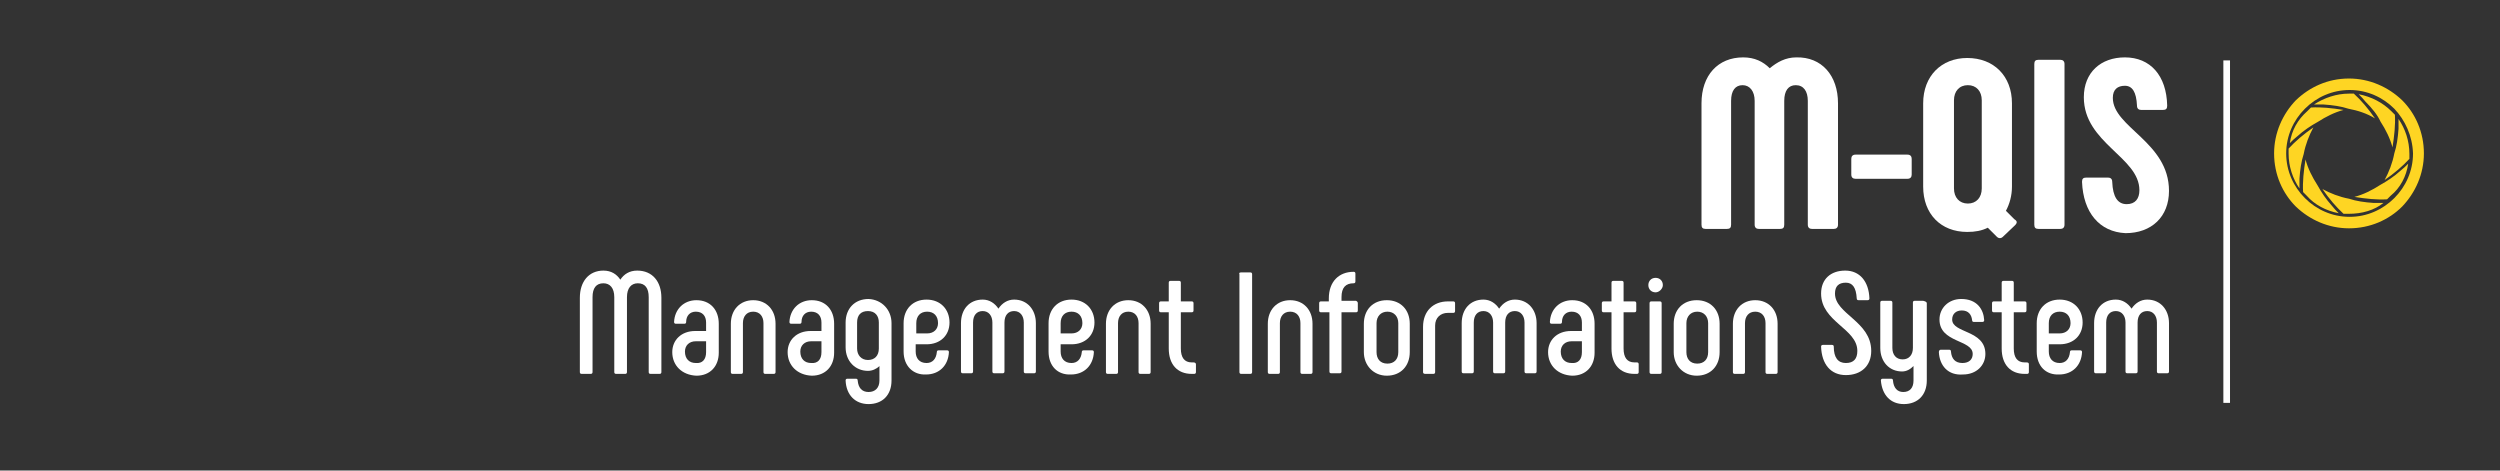 <?xml version="1.0" encoding="utf-8"?>
<!-- Generator: Adobe Illustrator 19.0.0, SVG Export Plug-In . SVG Version: 6.00 Build 0)  -->
<svg version="1.1" id="Livello_1" xmlns="http://www.w3.org/2000/svg" xmlns:xlink="http://www.w3.org/1999/xlink" x="0px" y="0px"
	 viewBox="-213 556.6 413.9 77.9" style="enable-background:new -213 556.6 413.9 77.9;" xml:space="preserve">
<rect x="-213" y="556.6" width="413.9" height="77.9" fill="#333333" stroke="none"/>
<style type="text/css">
	.st0{fill:#FFFFFF;}
	.st1{fill:#FED523;}
</style>
<g>
	<path class="st0" d="M91.3,573.7v20.1c0,0.5-0.3,0.7-0.7,0.7H87c-0.4,0-0.7-0.2-0.7-0.7v-20.5c0-1.6-0.7-2.6-2-2.6
		c-1.2,0-1.9,0.9-1.9,2.6v20.5c0,0.5-0.2,0.7-0.7,0.7h-3.5c-0.4,0-0.7-0.2-0.7-0.7v-20.5c0-1.6-0.8-2.6-2-2.6
		c-1.2,0-1.9,0.9-1.9,2.6v20.5c0,0.5-0.2,0.7-0.7,0.7h-3.5c-0.5,0-0.7-0.2-0.7-0.7v-20.1c0-4.6,2.7-7.6,6.9-7.6
		c1.9,0,3.3,0.7,4.4,1.8c1.2-1,2.6-1.8,4.4-1.8C88.6,566,91.3,569.1,91.3,573.7z"/>
	<path class="st0" d="M93.5,585.5v-2.6c0-0.4,0.2-0.7,0.7-0.7h8.6c0.5,0,0.7,0.3,0.7,0.7v2.6c0,0.4-0.2,0.7-0.7,0.7h-8.6
		C93.8,586.2,93.5,586,93.5,585.5z"/>
	<path class="st0" d="M120.6,593.9l-2,1.9c-0.3,0.3-0.7,0.3-1,0l-1.5-1.5c-1,0.5-2.1,0.7-3.4,0.7c-4.4,0-7.3-3-7.3-7.5v-13.8
		c0-4.5,3-7.5,7.3-7.5c4.4,0,7.4,3,7.4,7.5v13.8c0,1.5-0.4,2.9-1,4l1.4,1.4C121,593.2,121,593.5,120.6,593.9z M112.8,590.3
		c1.4,0,2.3-1,2.3-2.5v-14.6c0-1.5-0.9-2.5-2.3-2.5c-1.4,0-2.3,1-2.3,2.5v14.6C110.5,589.3,111.4,590.3,112.8,590.3z"/>
	<path class="st0" d="M124.5,566.5h3.6c0.4,0,0.7,0.2,0.7,0.7v26.6c0,0.5-0.3,0.7-0.7,0.7h-3.6c-0.5,0-0.7-0.2-0.7-0.7v-26.6
		C123.8,566.7,124,566.5,124.5,566.5z"/>
	<path class="st0" d="M131.7,586.7c0-0.5,0.2-0.7,0.7-0.7h3.6c0.4,0,0.7,0.2,0.7,0.7c0.1,2.5,0.9,3.7,2.4,3.7c1.4,0,2.1-0.9,2.1-2.3
		c0-5.5-9.2-7.8-9.2-15.4c0-4.1,2.8-6.6,6.8-6.6c4.2,0,6.9,3,7,8c0,0.5-0.2,0.7-0.7,0.7h-3.6c-0.4,0-0.7-0.2-0.7-0.7
		c-0.1-2.3-0.8-3.3-2-3.3c-1.2,0-2,0.6-2,2c0,4.9,9.3,7.3,9.3,15.4c0,4.3-2.9,7-7.2,7C134.6,595,131.9,591.8,131.7,586.7z"/>
</g>
<g>
	<path class="st0" d="M-103.5,605.9v12.3c0,0.2-0.1,0.3-0.3,0.3h-1.5c-0.2,0-0.3-0.1-0.3-0.3v-12.4c0-1.5-0.6-2.3-1.8-2.3
		c-1.1,0-1.8,0.8-1.8,2.3v12.4c0,0.2-0.1,0.3-0.3,0.3h-1.5c-0.2,0-0.3-0.1-0.3-0.3v-12.4c0-1.5-0.7-2.3-1.8-2.3
		c-1.2,0-1.8,0.8-1.8,2.3v12.4c0,0.2-0.1,0.3-0.3,0.3h-1.5c-0.2,0-0.3-0.1-0.3-0.3v-12.3c0-2.7,1.5-4.5,3.9-4.5
		c1.3,0,2.2,0.6,2.8,1.5c0.6-0.9,1.5-1.5,2.8-1.5C-105,601.4-103.5,603.2-103.5,605.9z"/>
	<path class="st0" d="M-101.7,614.9c0-2,1.5-3.5,3.8-3.5h1.8V610c0-1.1-0.6-1.8-1.7-1.8c-1,0-1.6,0.7-1.6,1.7c0,0.2-0.1,0.3-0.3,0.3
		h-1.4c-0.2,0-0.3-0.1-0.3-0.3c0.1-2.1,1.6-3.6,3.7-3.6c2.3,0,3.7,1.6,3.7,3.9v4.8c0,2.2-1.4,3.8-3.7,3.8
		C-100.1,618.7-101.7,617.1-101.7,614.9z M-96.1,614.9v-1.8h-1.7c-1.1,0-1.8,0.7-1.8,1.7c0,1.2,0.7,1.9,1.8,1.9
		C-96.7,616.8-96.1,616.1-96.1,614.9z"/>
	<path class="st0" d="M-92,618.2v-8c0-2.3,1.5-3.9,3.7-3.9c2.2,0,3.7,1.6,3.7,3.9v8c0,0.2-0.1,0.3-0.3,0.3h-1.4
		c-0.2,0-0.3-0.1-0.3-0.3v-8.1c0-1.1-0.6-1.9-1.7-1.9s-1.7,0.8-1.7,1.9v8.1c0,0.2-0.1,0.3-0.3,0.3h-1.4
		C-91.9,618.5-92,618.4-92,618.2z"/>
	<path class="st0" d="M-82.6,614.9c0-2,1.5-3.5,3.8-3.5h1.8V610c0-1.1-0.6-1.8-1.7-1.8c-1,0-1.6,0.7-1.6,1.7c0,0.2-0.1,0.3-0.3,0.3
		h-1.4c-0.2,0-0.3-0.1-0.3-0.3c0.1-2.1,1.6-3.6,3.7-3.6c2.3,0,3.7,1.6,3.7,3.9v4.8c0,2.2-1.4,3.8-3.7,3.8
		C-81,618.7-82.6,617.1-82.6,614.9z M-77,614.9v-1.8h-1.7c-1.1,0-1.8,0.7-1.8,1.7c0,1.2,0.7,1.9,1.8,1.9
		C-77.6,616.8-77,616.1-77,614.9z"/>
	<path class="st0" d="M-65.4,610.1v9.5c0,2.4-1.5,3.9-3.8,3.9c-2.2,0-3.7-1.5-3.8-3.9c0-0.2,0.1-0.3,0.3-0.3h1.4
		c0.2,0,0.3,0.1,0.3,0.3c0.1,1.2,0.7,1.9,1.8,1.9c1.1,0,1.8-0.7,1.8-1.9v-2.4c-0.5,0.5-1.2,0.8-1.9,0.8c-2.1,0-3.7-1.6-3.7-3.9v-4.1
		c0-2.3,1.5-3.9,3.8-3.9C-67,606.2-65.4,607.9-65.4,610.1z M-67.5,614.3v-4.3c0-1.1-0.6-1.9-1.8-1.9s-1.8,0.7-1.8,1.9v4.3
		c0,1.1,0.7,1.9,1.8,1.9S-67.5,615.5-67.5,614.3z"/>
	<path class="st0" d="M-63.4,614.8v-4.7c0-2.3,1.5-3.9,3.8-3.9c2.3,0,3.8,1.6,3.8,3.8c0,2.1-1.5,3.6-3.8,3.6h-1.8v1.2
		c0,1.1,0.6,1.9,1.8,1.9c1,0,1.6-0.7,1.7-1.8c0-0.2,0.1-0.3,0.3-0.3h1.4c0.2,0,0.3,0.1,0.3,0.3c-0.1,2.2-1.6,3.7-3.8,3.7
		C-61.8,618.7-63.4,617.2-63.4,614.8z M-59.5,611.8c1.1,0,1.8-0.7,1.8-1.7c0-1.2-0.7-1.9-1.8-1.9c-1.1,0-1.8,0.7-1.8,1.9v1.7H-59.5z
		"/>
	<path class="st0" d="M-41.5,610.1v8c0,0.2-0.1,0.3-0.3,0.3h-1.4c-0.2,0-0.3-0.1-0.3-0.3v-8.1c0-1.1-0.6-1.9-1.6-1.9
		c-1,0-1.6,0.7-1.6,1.9v8.1c0,0.2-0.1,0.3-0.3,0.3h-1.4c-0.2,0-0.3-0.1-0.3-0.3v-8.1c0-1.1-0.6-1.9-1.6-1.9c-1,0-1.6,0.7-1.6,1.9
		v8.1c0,0.2-0.1,0.3-0.3,0.3h-1.4c-0.2,0-0.3-0.1-0.3-0.3v-8c0-2.3,1.4-3.9,3.6-3.9c1.1,0,2,0.6,2.6,1.5c0.6-0.9,1.5-1.5,2.6-1.5
		C-42.9,606.2-41.5,607.9-41.5,610.1z"/>
	<path class="st0" d="M-39.4,614.8v-4.7c0-2.3,1.5-3.9,3.8-3.9c2.3,0,3.8,1.6,3.8,3.8c0,2.1-1.5,3.6-3.8,3.6h-1.8v1.2
		c0,1.1,0.6,1.9,1.8,1.9c1,0,1.6-0.7,1.7-1.8c0-0.2,0.1-0.3,0.3-0.3h1.4c0.2,0,0.3,0.1,0.3,0.3c-0.1,2.2-1.6,3.7-3.8,3.7
		C-37.9,618.7-39.4,617.2-39.4,614.8z M-35.6,611.8c1.1,0,1.8-0.7,1.8-1.7c0-1.2-0.7-1.9-1.8-1.9c-1.1,0-1.8,0.7-1.8,1.9v1.7H-35.6z
		"/>
	<path class="st0" d="M-29.9,618.2v-8c0-2.3,1.5-3.9,3.7-3.9c2.2,0,3.7,1.6,3.7,3.9v8c0,0.2-0.1,0.3-0.3,0.3h-1.4
		c-0.2,0-0.3-0.1-0.3-0.3v-8.1c0-1.1-0.6-1.9-1.7-1.9s-1.7,0.8-1.7,1.9v8.1c0,0.2-0.1,0.3-0.3,0.3h-1.4
		C-29.8,618.5-29.9,618.4-29.9,618.2z"/>
	<path class="st0" d="M-15,616.9v1.3c0,0.2-0.1,0.3-0.3,0.3h-0.4c-2.4,0-3.8-1.6-3.8-4.2v-6h-1.3c-0.2,0-0.3-0.1-0.3-0.3v-1.2
		c0-0.2,0.1-0.3,0.3-0.3h1.3v-3.1c0-0.2,0.1-0.3,0.3-0.3h1.4c0.2,0,0.3,0.1,0.3,0.3v3.1h1.8c0.2,0,0.3,0.1,0.3,0.3v1.2
		c0,0.2-0.1,0.3-0.3,0.3h-1.8v6c0,1.5,0.6,2.3,1.8,2.3h0.3C-15.2,616.6-15,616.7-15,616.9z"/>
	<path class="st0" d="M-7.5,601.7H-6c0.2,0,0.3,0.1,0.3,0.3v16.2c0,0.2-0.1,0.3-0.3,0.3h-1.5c-0.2,0-0.3-0.1-0.3-0.3V602
		C-7.9,601.8-7.8,601.7-7.5,601.7z"/>
	<path class="st0" d="M-3.1,618.2v-8c0-2.3,1.5-3.9,3.7-3.9s3.7,1.6,3.7,3.9v8c0,0.2-0.1,0.3-0.3,0.3H2.6c-0.2,0-0.3-0.1-0.3-0.3
		v-8.1c0-1.1-0.6-1.9-1.7-1.9c-1.1,0-1.7,0.8-1.7,1.9v8.1c0,0.2-0.1,0.3-0.3,0.3h-1.4C-3,618.5-3.1,618.4-3.1,618.2z"/>
	<path class="st0" d="M11.8,606.8v1.2c0,0.2-0.1,0.3-0.3,0.3H9.1v9.8c0,0.2-0.1,0.3-0.3,0.3H7.4c-0.2,0-0.3-0.1-0.3-0.3v-9.8H5.7
		c-0.2,0-0.3-0.1-0.3-0.3v-1.2c0-0.2,0.1-0.3,0.3-0.3H7V606c0-2.8,1.7-4.4,4.1-4.4c0.2,0,0.3,0.1,0.3,0.3v1.3c0,0.2-0.1,0.3-0.3,0.3
		c-1.3,0-2,0.7-2,2.3v0.6h2.4C11.7,606.5,11.8,606.6,11.8,606.8z"/>
	<path class="st0" d="M12.8,614.9v-4.7c0-2.3,1.5-3.9,3.8-3.9c2.3,0,3.8,1.6,3.8,3.9v4.7c0,2.3-1.5,3.9-3.8,3.9
		C14.4,618.8,12.8,617.1,12.8,614.9z M18.5,614.9v-4.8c0-1.1-0.7-1.9-1.8-1.9c-1.1,0-1.8,0.8-1.8,1.9v4.8c0,1.1,0.6,1.9,1.8,1.9
		C17.8,616.8,18.5,616.1,18.5,614.9z"/>
	<path class="st0" d="M22.6,618.2v-7.5c0-2.6,1.7-4.2,4.1-4.2h0.9c0.2,0,0.3,0.1,0.3,0.3v1.3c0,0.2-0.1,0.3-0.3,0.3h-0.9
		c-1.2,0-2.1,0.8-2.1,2.1v7.7c0,0.2-0.1,0.3-0.3,0.3H23C22.7,618.5,22.6,618.4,22.6,618.2z"/>
	<path class="st0" d="M41.4,610.1v8c0,0.2-0.1,0.3-0.3,0.3h-1.4c-0.2,0-0.3-0.1-0.3-0.3v-8.1c0-1.1-0.6-1.9-1.6-1.9
		c-1,0-1.6,0.7-1.6,1.9v8.1c0,0.2-0.1,0.3-0.3,0.3h-1.4c-0.2,0-0.3-0.1-0.3-0.3v-8.1c0-1.1-0.6-1.9-1.6-1.9c-1,0-1.6,0.7-1.6,1.9
		v8.1c0,0.2-0.1,0.3-0.3,0.3h-1.4c-0.2,0-0.3-0.1-0.3-0.3v-8c0-2.3,1.4-3.9,3.6-3.9c1.1,0,2,0.6,2.6,1.5c0.6-0.9,1.5-1.5,2.6-1.5
		C40,606.2,41.4,607.9,41.4,610.1z"/>
	<path class="st0" d="M43.3,614.9c0-2,1.5-3.5,3.8-3.5h1.8V610c0-1.1-0.6-1.8-1.7-1.8c-1,0-1.6,0.7-1.6,1.7c0,0.2-0.1,0.3-0.3,0.3
		h-1.4c-0.2,0-0.3-0.1-0.3-0.3c0.1-2.1,1.6-3.6,3.7-3.6c2.3,0,3.7,1.6,3.7,3.9v4.8c0,2.2-1.4,3.8-3.7,3.8
		C44.9,618.7,43.3,617.1,43.3,614.9z M48.9,614.9v-1.8h-1.7c-1.1,0-1.8,0.7-1.8,1.7c0,1.2,0.7,1.9,1.8,1.9
		C48.3,616.8,48.9,616.1,48.9,614.9z"/>
	<path class="st0" d="M58.3,616.9v1.3c0,0.2-0.1,0.3-0.3,0.3h-0.4c-2.4,0-3.8-1.6-3.8-4.2v-6h-1.3c-0.2,0-0.3-0.1-0.3-0.3v-1.2
		c0-0.2,0.1-0.3,0.3-0.3h1.3v-3.1c0-0.2,0.1-0.3,0.3-0.3h1.4c0.2,0,0.3,0.1,0.3,0.3v3.1h1.8c0.2,0,0.3,0.1,0.3,0.3v1.2
		c0,0.2-0.1,0.3-0.3,0.3h-1.8v6c0,1.5,0.6,2.3,1.8,2.3H58C58.2,616.6,58.3,616.7,58.3,616.9z"/>
	<path class="st0" d="M59.9,603.8c0-0.7,0.5-1.2,1.2-1.2c0.7,0,1.2,0.5,1.2,1.2c0,0.6-0.6,1.2-1.2,1.2
		C60.4,605,59.9,604.5,59.9,603.8z M60.1,618.2v-11.4c0-0.2,0.1-0.3,0.3-0.3h1.4c0.2,0,0.3,0.1,0.3,0.3v11.4c0,0.2-0.1,0.3-0.3,0.3
		h-1.4C60.2,618.5,60.1,618.4,60.1,618.2z"/>
	<path class="st0" d="M64.1,614.9v-4.7c0-2.3,1.5-3.9,3.8-3.9c2.3,0,3.8,1.6,3.8,3.9v4.7c0,2.3-1.5,3.9-3.8,3.9
		C65.7,618.8,64.1,617.1,64.1,614.9z M69.8,614.9v-4.8c0-1.1-0.7-1.9-1.8-1.9c-1.1,0-1.8,0.8-1.8,1.9v4.8c0,1.1,0.6,1.9,1.8,1.9
		C69.1,616.8,69.8,616.1,69.8,614.9z"/>
	<path class="st0" d="M73.9,618.2v-8c0-2.3,1.5-3.9,3.7-3.9c2.2,0,3.7,1.6,3.7,3.9v8c0,0.2-0.1,0.3-0.3,0.3h-1.4
		c-0.2,0-0.3-0.1-0.3-0.3v-8.1c0-1.1-0.6-1.9-1.7-1.9c-1.1,0-1.7,0.8-1.7,1.9v8.1c0,0.2-0.1,0.3-0.3,0.3h-1.4
		C74,618.5,73.9,618.4,73.9,618.2z"/>
	<path class="st0" d="M88.5,614c0-0.2,0.1-0.3,0.3-0.3h1.5c0.2,0,0.3,0.1,0.3,0.3c0,1.8,0.7,2.7,2,2.7c1.3,0,1.9-0.7,1.9-2
		c0-3.7-6-4.8-6-9.5c0-2.4,1.6-3.8,4-3.8c2.4,0,3.9,1.8,4,4.6c0,0.2-0.1,0.3-0.3,0.3h-1.5c-0.2,0-0.3-0.1-0.3-0.3
		c-0.1-1.8-0.7-2.6-1.8-2.6c-1.2,0-1.8,0.6-1.8,1.8c0,3.4,6,4.6,6,9.5c0,2.5-1.7,4-4.2,4S88.6,616.9,88.5,614z"/>
	<path class="st0" d="M106,606.8v12.8c0,2.4-1.5,3.9-3.8,3.9c-2.2,0-3.6-1.5-3.8-3.9c0-0.2,0.1-0.3,0.3-0.3h1.4
		c0.2,0,0.3,0.1,0.3,0.3c0.1,1.2,0.7,1.9,1.7,1.9c1.1,0,1.7-0.7,1.7-1.9v-2.4c-0.5,0.5-1.1,0.9-1.9,0.9c-2.1,0-3.6-1.6-3.6-3.9v-7.5
		c0-0.2,0.1-0.3,0.3-0.3h1.4c0.2,0,0.3,0.1,0.3,0.3v7.5c0,1.1,0.6,1.9,1.7,1.9s1.7-0.8,1.7-1.9v-7.5c0-0.2,0.1-0.3,0.3-0.3h1.4
		C105.8,606.5,106,606.6,106,606.8z"/>
	<path class="st0" d="M108,614.9c0-0.2,0.1-0.4,0.3-0.4h1.4c0.2,0,0.3,0.1,0.3,0.3c0.1,1.2,0.7,1.9,1.9,1.9c1.1,0,1.7-0.6,1.7-1.5
		c0-2.4-5.5-1.8-5.5-5.7c0-1.9,1.5-3.4,3.6-3.4c2.6,0,3.7,1.7,3.8,3.5c0,0.2-0.1,0.3-0.3,0.3h-1.4c-0.2,0-0.3-0.1-0.3-0.3
		c-0.1-0.9-0.6-1.6-1.7-1.6c-1,0-1.6,0.6-1.6,1.5c0,2.3,5.5,1.7,5.5,5.7c0,1.9-1.5,3.4-3.7,3.4C109.5,618.8,108.1,617.1,108,614.9z"
		/>
	<path class="st0" d="M122.9,616.9v1.3c0,0.2-0.1,0.3-0.3,0.3h-0.4c-2.4,0-3.8-1.6-3.8-4.2v-6h-1.3c-0.2,0-0.3-0.1-0.3-0.3v-1.2
		c0-0.2,0.1-0.3,0.3-0.3h1.3v-3.1c0-0.2,0.1-0.3,0.3-0.3h1.4c0.2,0,0.3,0.1,0.3,0.3v3.1h1.8c0.2,0,0.3,0.1,0.3,0.3v1.2
		c0,0.2-0.1,0.3-0.3,0.3h-1.8v6c0,1.5,0.6,2.3,1.8,2.3h0.3C122.8,616.6,122.9,616.7,122.9,616.9z"/>
	<path class="st0" d="M124.2,614.8v-4.7c0-2.3,1.5-3.9,3.8-3.9c2.3,0,3.8,1.6,3.8,3.8c0,2.1-1.5,3.6-3.8,3.6h-1.8v1.2
		c0,1.1,0.6,1.9,1.8,1.9c1,0,1.6-0.7,1.7-1.8c0-0.2,0.1-0.3,0.3-0.3h1.4c0.2,0,0.3,0.1,0.3,0.3c-0.1,2.2-1.6,3.7-3.8,3.7
		C125.7,618.7,124.2,617.2,124.2,614.8z M128,611.8c1.1,0,1.8-0.7,1.8-1.7c0-1.2-0.7-1.9-1.8-1.9c-1.1,0-1.8,0.7-1.8,1.9v1.7H128z"
		/>
	<path class="st0" d="M146.1,610.1v8c0,0.2-0.1,0.3-0.3,0.3h-1.4c-0.2,0-0.3-0.1-0.3-0.3v-8.1c0-1.1-0.6-1.9-1.6-1.9
		s-1.6,0.7-1.6,1.9v8.1c0,0.2-0.1,0.3-0.3,0.3h-1.4c-0.2,0-0.3-0.1-0.3-0.3v-8.1c0-1.1-0.6-1.9-1.6-1.9c-1,0-1.6,0.7-1.6,1.9v8.1
		c0,0.2-0.1,0.3-0.3,0.3H134c-0.2,0-0.3-0.1-0.3-0.3v-8c0-2.3,1.4-3.9,3.6-3.9c1.1,0,2,0.6,2.6,1.5c0.6-0.9,1.5-1.5,2.6-1.5
		C144.7,606.2,146.1,607.9,146.1,610.1z"/>
</g>
<g id="XMLID_16_">
	<g id="XMLID_2136_">
		<rect x="155.1" y="566.6" class="st0" width="1.1" height="56.7"/>
	</g>
</g>
<g>
	<g id="XMLID_199_">
		<path id="XMLID_200_" class="st1" d="M183.4,574.6c-1.9-1.9-4.5-3.1-7.4-3.1s-5.5,1.2-7.4,3.1c-1.9,1.9-3.1,4.5-3.1,7.4
			c0,2.9,1.2,5.5,3.1,7.4c1.9,1.9,4.5,3.1,7.4,3.1s5.5-1.2,7.4-3.1c1.9-1.9,3.1-4.5,3.1-7.4C186.4,579.1,185.2,576.5,183.4,574.6
			 M175.9,569.6c3.4,0,6.5,1.4,8.8,3.6c2.2,2.2,3.6,5.3,3.6,8.8c0,3.4-1.4,6.5-3.6,8.8c-2.2,2.2-5.3,3.6-8.8,3.6
			c-3.4,0-6.5-1.4-8.8-3.6c-2.2-2.2-3.6-5.3-3.6-8.8c0-3.4,1.4-6.5,3.6-8.8C169.4,571,172.4,569.6,175.9,569.6z"/>
	</g>
	<g id="XMLID_189_">
		<path id="XMLID_190_" class="st1" d="M184.1,576.3c0,0.5,0,1.1,0,1.6c-0.1,1.5-0.3,2.9-0.7,4.1c-0.3,1.6-0.9,3.1-1.6,4.4
			c1.6-1.1,3-2.3,4.1-3.5c0-0.3,0-0.6,0-0.8C185.9,579.9,185.2,577.9,184.1,576.3 M185.7,583.7c-0.4,0.4-0.8,0.8-1.2,1.1
			c-1.1,1-2.3,1.8-3.4,2.4c-1.4,0.9-2.8,1.6-4.3,2c1.9,0.3,3.7,0.5,5.4,0.4c0.2-0.2,0.4-0.4,0.6-0.6
			C184.4,587.7,185.4,585.8,185.7,583.7z M181.6,590.2c-0.5,0-1.1,0-1.6,0c-1.5-0.1-2.9-0.3-4.1-0.7c-1.6-0.3-3.1-0.9-4.4-1.6
			c1.1,1.6,2.3,3,3.5,4.1c0.3,0,0.6,0,0.8,0C178.1,592,180.1,591.4,181.6,590.2z M174.2,591.9c-0.4-0.4-0.8-0.8-1.1-1.2
			c-1-1.1-1.8-2.3-2.4-3.4c-0.9-1.4-1.6-2.8-2-4.3c-0.3,1.9-0.5,3.7-0.4,5.4c0.2,0.2,0.4,0.4,0.6,0.6
			C170.2,590.5,172.1,591.5,174.2,591.9z M167.7,587.8c0-0.5,0-1.1,0-1.6c0.1-1.5,0.3-2.9,0.7-4.1c0.3-1.6,0.9-3.1,1.6-4.4
			c-1.6,1.1-3,2.3-4.1,3.5c0,0.3,0,0.6,0,0.8C165.9,584.2,166.6,586.2,167.7,587.8z M180.2,576.2c-1.1-1.6-2.3-3-3.5-4.1
			c-0.3,0-0.6,0-0.8,0c-2.1,0-4.1,0.7-5.8,1.8c0.5,0,1.1,0,1.6,0c1.5,0.1,2.9,0.3,4.1,0.7C177.4,574.9,178.9,575.4,180.2,576.2z
			 M166.1,580.3c0.4-0.4,0.8-0.8,1.2-1.1c1.1-1,2.3-1.8,3.4-2.4c1.4-0.9,2.8-1.6,4.3-2c-1.9-0.3-3.7-0.5-5.4-0.4
			c-0.2,0.2-0.4,0.4-0.6,0.6C167.4,576.4,166.4,578.2,166.1,580.3z M181.1,576.7c0.9,1.4,1.6,2.8,2,4.3c0.3-1.9,0.5-3.7,0.4-5.4
			c-0.2-0.2-0.4-0.4-0.6-0.6c-1.4-1.4-3.3-2.4-5.4-2.8c0.4,0.4,0.8,0.8,1.1,1.2C179.7,574.5,180.6,575.6,181.1,576.7z"/>
	</g>
</g>
</svg>
